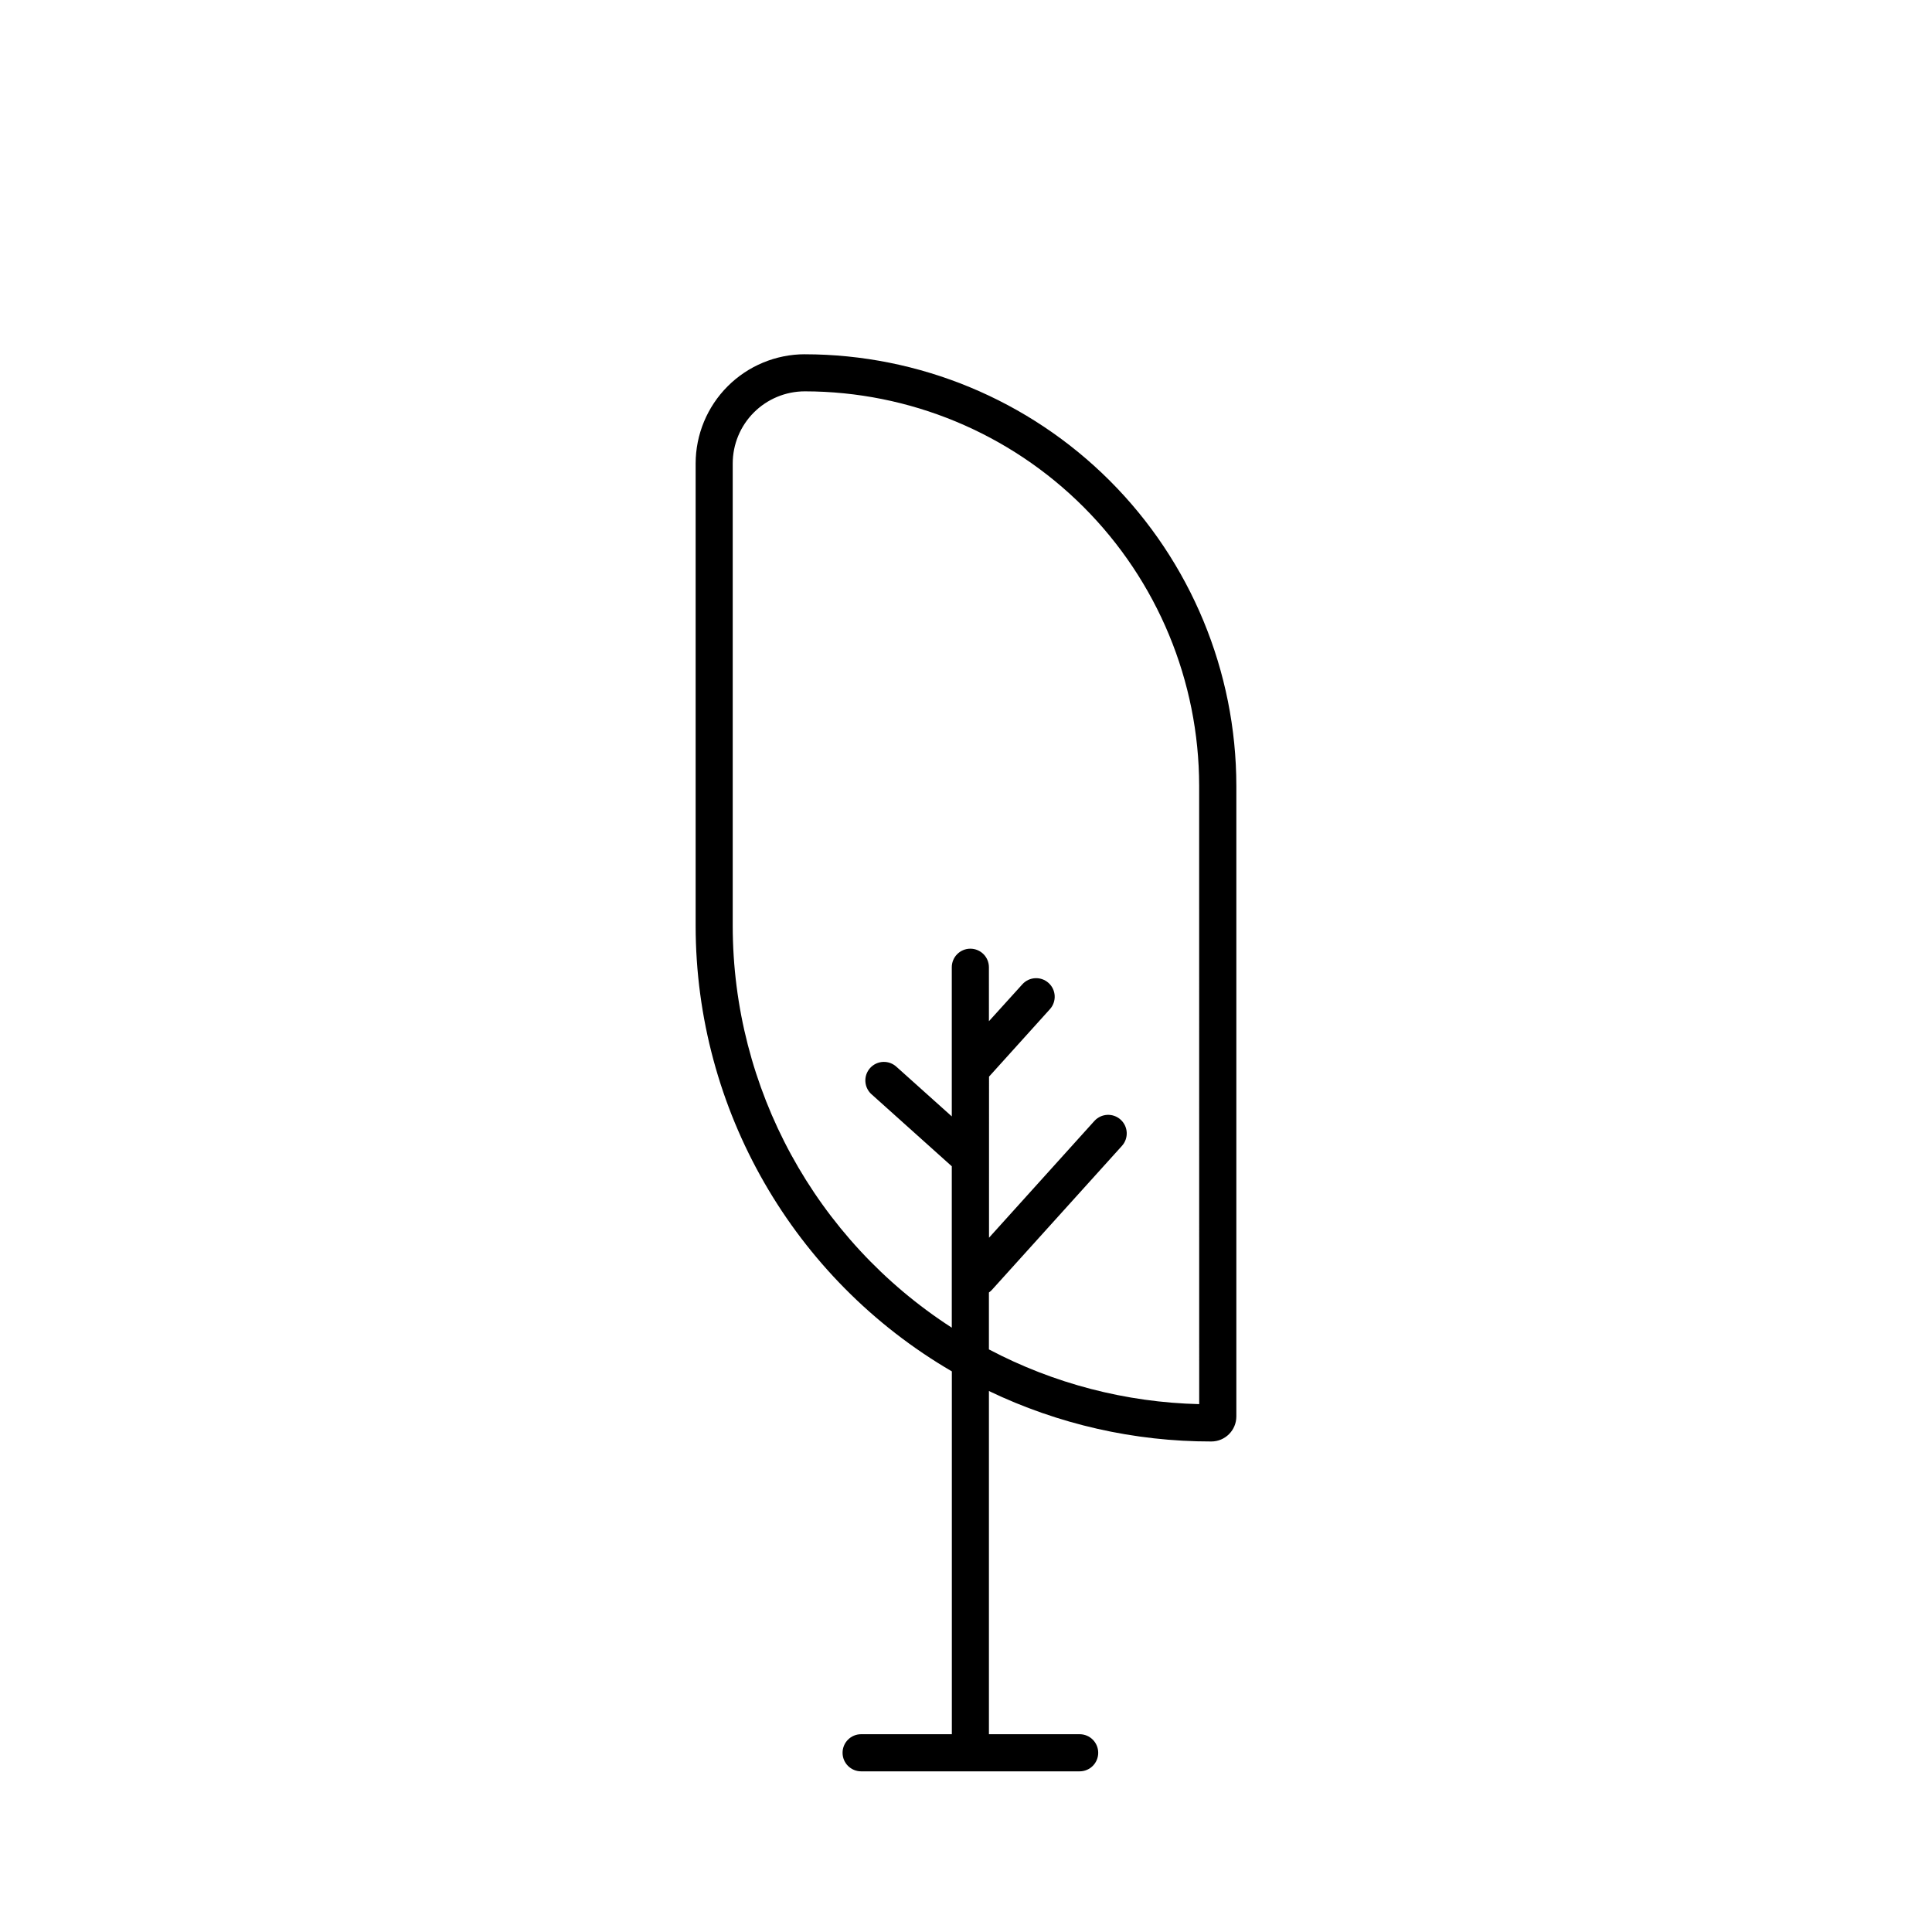 <?xml version="1.0" encoding="UTF-8"?>
<!-- The Best Svg Icon site in the world: iconSvg.co, Visit us! https://iconsvg.co -->
<svg fill="#000000" width="800px" height="800px" version="1.1" viewBox="144 144 512 512" xmlns="http://www.w3.org/2000/svg">
 <path d="m357.3 237.88c-7.672 0.008-15.031 3.059-20.461 8.488-5.426 5.426-8.48 12.785-8.488 20.461v122.52c0.031 48.633 25.883 93.59 67.898 118.08v96.156h-24.039c-2.719 0-4.922 2.203-4.922 4.922 0 2.715 2.203 4.918 4.922 4.918h57.91-0.004c2.719 0 4.922-2.203 4.922-4.918 0-2.719-2.203-4.922-4.922-4.922h-24.039v-90.949c18.391 8.824 38.535 13.395 58.934 13.371 3.66 0 6.625-2.965 6.633-6.621v-167.16c-0.031-30.316-12.09-59.379-33.523-80.816-21.438-21.438-50.504-33.492-80.82-33.523zm104.5 278.23c-19.445-0.465-38.52-5.43-55.727-14.504v-15.082c0.301-0.207 0.574-0.449 0.816-0.719l34.441-38.141c1.82-2.019 1.66-5.133-0.359-6.953-2.019-1.82-5.129-1.66-6.953 0.359l-27.918 30.938 0.004-42.688 16.137-17.879c1.82-2.019 1.66-5.129-0.359-6.949-2.019-1.82-5.129-1.66-6.949 0.359l-8.855 9.781-0.004-14.301c0-2.715-2.203-4.918-4.918-4.918-2.719 0-4.922 2.203-4.922 4.918v39.527l-14.562-13.059v0.004c-0.961-0.934-2.258-1.434-3.598-1.391-1.336 0.047-2.598 0.637-3.492 1.633-0.895 1-1.344 2.316-1.242 3.652 0.098 1.336 0.738 2.57 1.77 3.426l21.125 18.953v42.773c-36.172-23.348-58.035-63.453-58.055-106.51v-122.52c0.004-5.066 2.019-9.926 5.602-13.508 3.582-3.582 8.441-5.598 13.508-5.602 27.707 0.031 54.27 11.051 73.859 30.641 19.59 19.594 30.609 46.152 30.641 73.859z"/>
</svg>